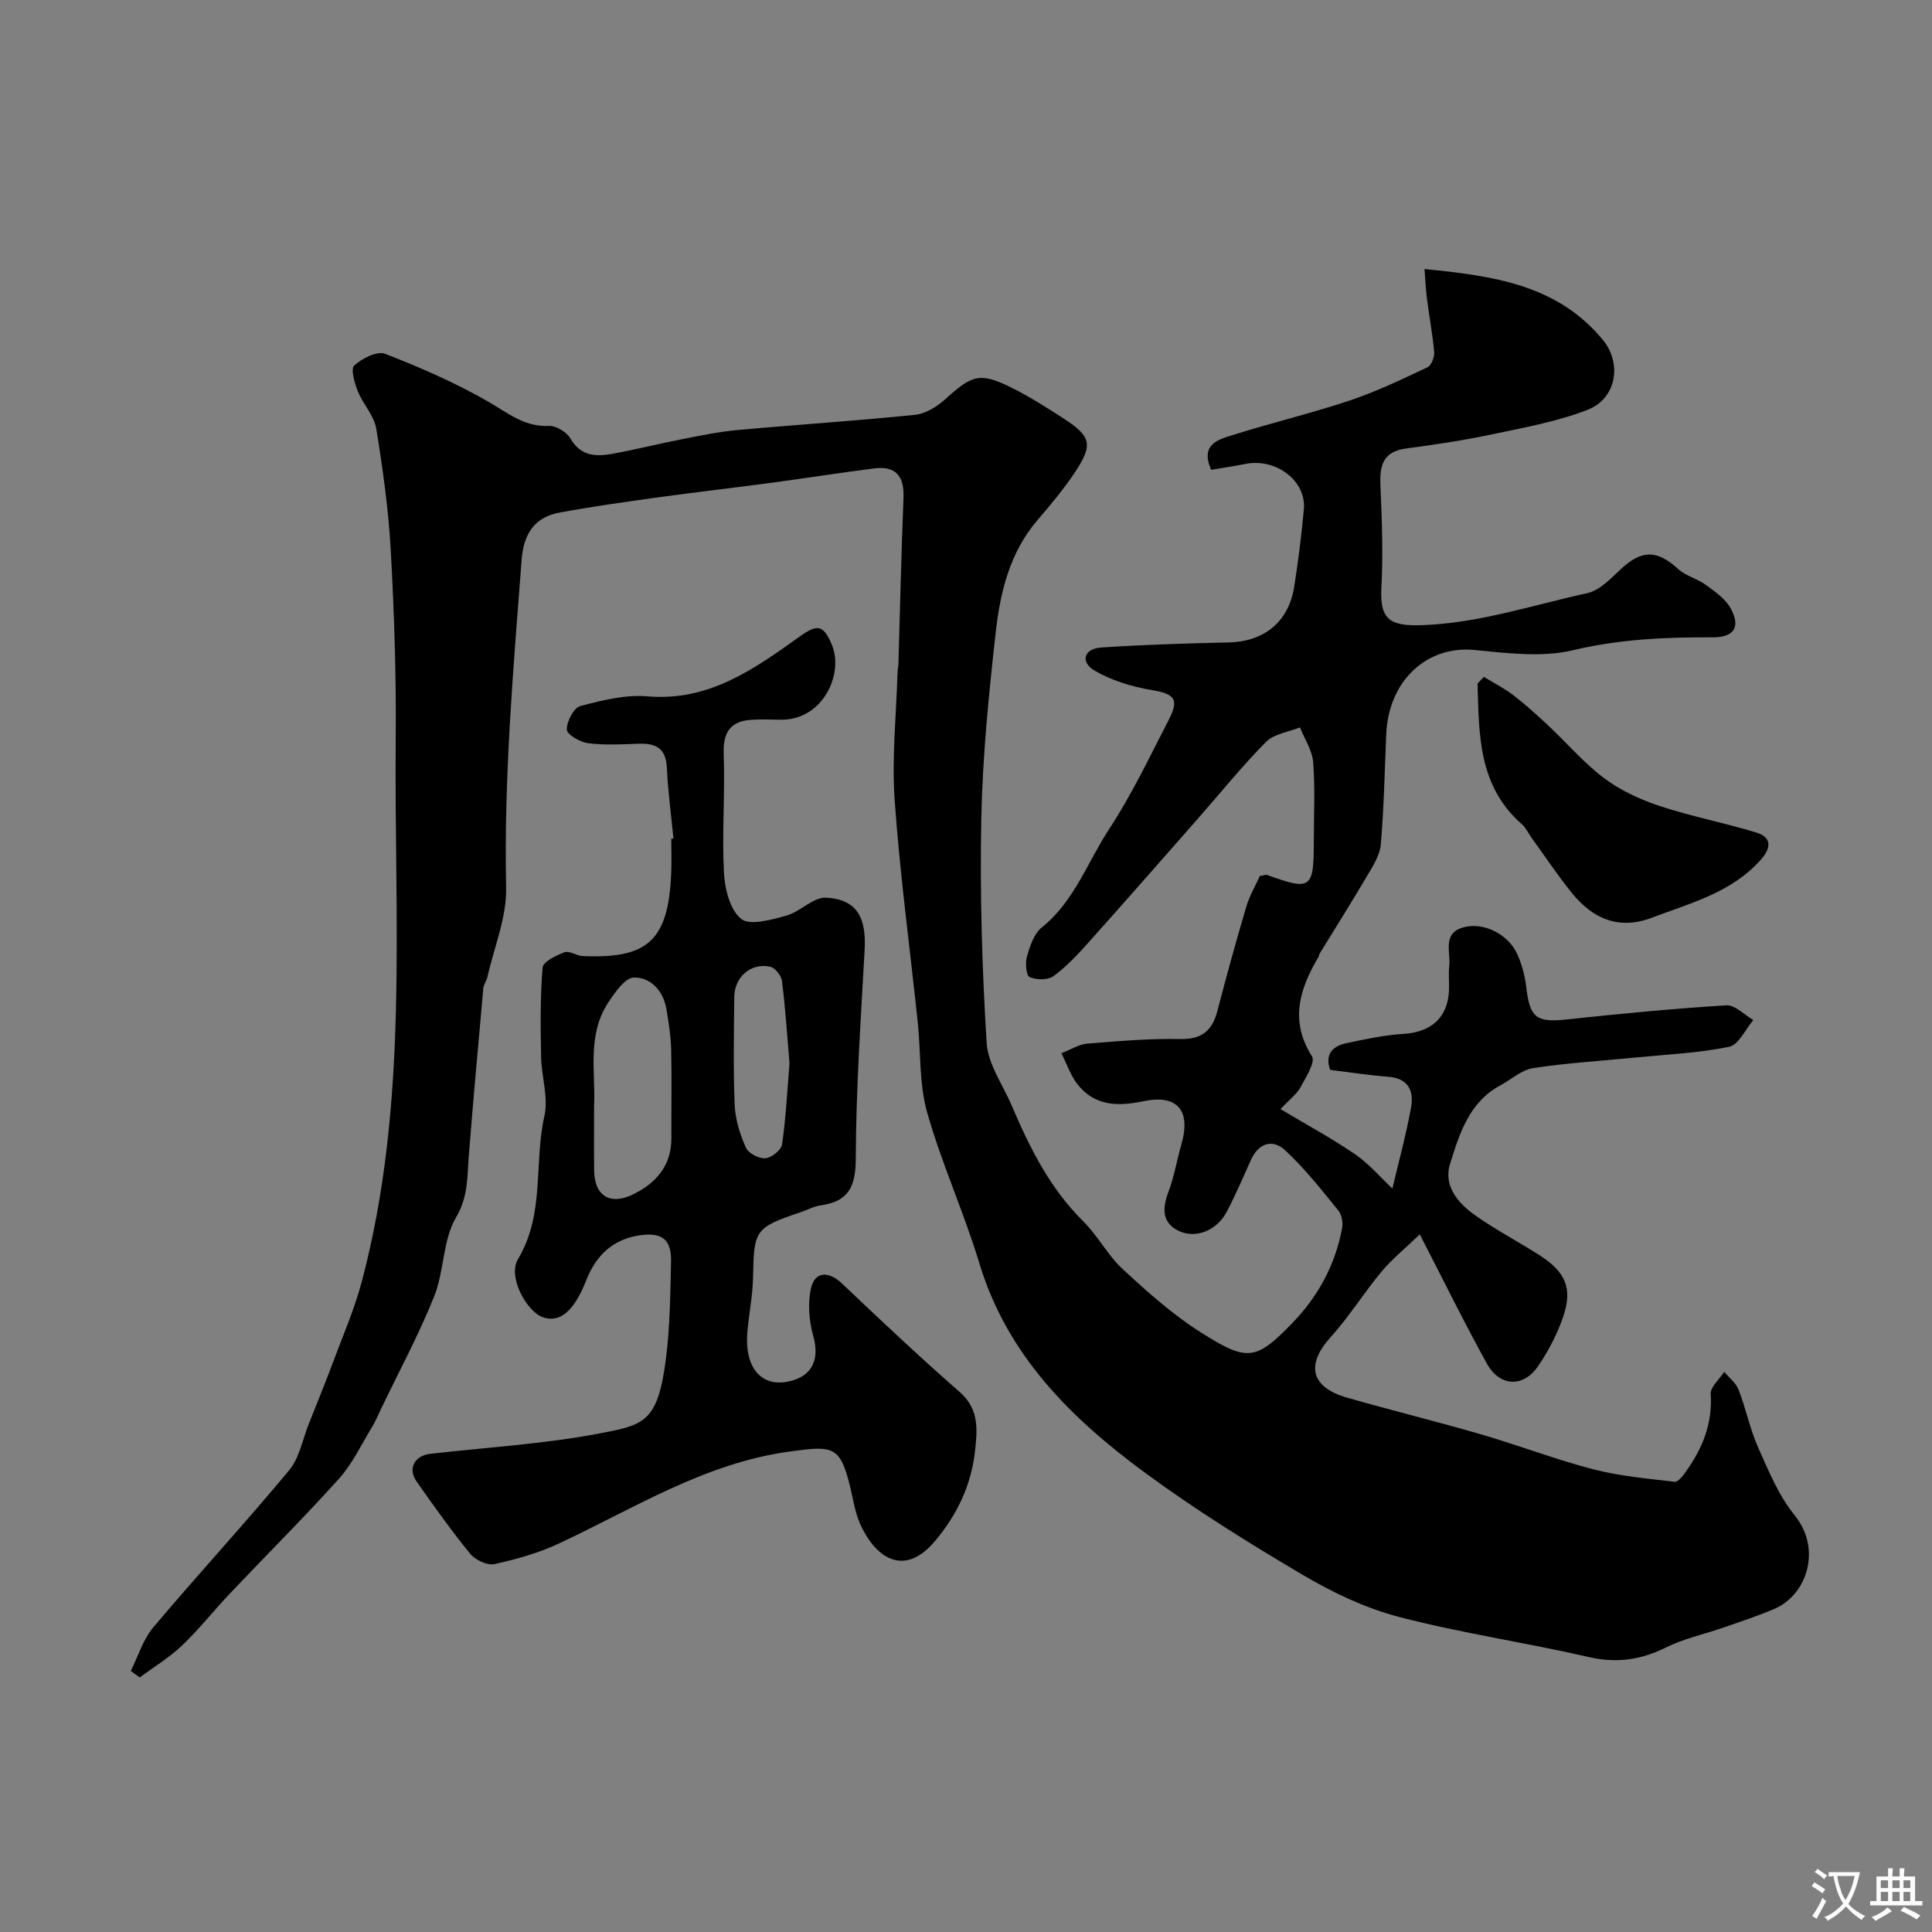 <svg enable-background="new 0 0 400 400" viewBox="0 0 400 400" xmlns="http://www.w3.org/2000/svg"><rect x="0" y="0" width="400" height="400" fill="#808080" stroke="none"/><g fill="#000001"><path d="m27.08 345.94c1.52-3.03 2.53-6.49 4.66-9.02 9.24-10.95 18.96-21.49 28.12-32.51 2.15-2.58 2.79-6.42 4.1-9.69 1.61-4.03 3.25-8.05 4.77-12.12 2.15-5.77 4.64-11.46 6.21-17.39 9.77-36.94 6.64-74.74 6.99-112.28.12-12.95-.31-25.93-1.02-38.87-.47-8.48-1.64-16.95-3.02-25.34-.44-2.7-2.74-5.04-3.8-7.7-.68-1.7-1.52-4.65-.76-5.34 1.63-1.47 4.74-3.07 6.4-2.43 7.35 2.85 14.65 6.04 21.46 9.97 4.02 2.32 7.41 5.21 12.48 4.96 1.48-.07 3.68 1.3 4.46 2.64 2.14 3.68 5.3 3.74 8.68 3.13 4.79-.86 9.52-2.07 14.31-3 3.82-.75 7.66-1.56 11.53-1.91 12.28-1.12 24.59-1.9 36.85-3.16 2.21-.23 4.58-1.74 6.29-3.3 5.42-4.92 7.08-5.52 13.35-2.46 3.8 1.86 7.41 4.16 10.97 6.46 5.77 3.74 6.24 5.41 2.57 11.01-2.33 3.55-5.09 6.84-7.86 10.07-5.81 6.76-7.76 15.04-8.69 23.45-1.42 12.75-2.71 25.57-2.96 38.38-.31 15.46.15 30.96 1.1 46.39.27 4.45 3.37 8.73 5.22 13.07 3.71 8.72 7.9 17.1 14.79 23.92 3.03 2.99 5.06 7.02 8.18 9.9 5.07 4.69 10.3 9.37 16.1 13.05 9.66 6.13 11.41 5.93 18.98-1.87 5.34-5.5 8.9-12.05 10.32-19.63.22-1.16-.05-2.81-.76-3.69-3.52-4.3-6.97-8.73-11.03-12.48-2.61-2.41-5.52-1.5-7.1 2.05-1.6 3.57-3.15 7.18-4.96 10.64-2.03 3.87-6.37 5.74-10.02 3.98-3.43-1.66-3.36-4.66-2.09-8.02 1.2-3.17 1.75-6.58 2.69-9.85 2.03-7.06-.82-10.43-7.88-8.95-5.26 1.1-10.13 1.03-13.7-3.61-1.32-1.71-2.03-3.88-3.26-6.32 2.05-.8 3.64-1.86 5.31-1.99 6.42-.52 12.87-1.09 19.29-.96 4.52.09 6.64-1.75 7.7-5.84 1.89-7.23 3.87-14.43 5.99-21.59.68-2.29 1.94-4.41 2.8-6.33.89-.13 1.25-.3 1.52-.2 9.05 3.28 9.65 2.86 9.65-6.85 0-5.5.29-11.02-.13-16.49-.19-2.46-1.78-4.81-2.74-7.22-2.38.96-5.36 1.33-7.02 3-4.98 5.02-9.42 10.57-14.1 15.88-7.5 8.53-14.99 17.08-22.56 25.54-2.26 2.53-4.62 5.08-7.33 7.07-1.16.85-3.56.82-4.96.2-.72-.32-.94-2.95-.54-4.3.62-2.12 1.44-4.66 3.04-5.95 6.77-5.43 9.48-13.56 13.99-20.43 4.68-7.12 8.35-14.91 12.28-22.5 2.29-4.42 1.25-5.44-3.59-6.26-4.04-.68-8.2-1.96-11.71-4-2.99-1.74-2.34-4.54 1.38-4.79 8.77-.59 17.56-.85 26.35-1.05 7.34-.16 12.42-4.22 13.58-11.53.84-5.32 1.51-10.68 2-16.04.54-5.91-5.81-10.68-12.16-9.38-2.36.48-4.75.82-7.05 1.21-2.28-5.33 1.5-6.26 4.42-7.18 8.06-2.54 16.31-4.5 24.33-7.18 5.5-1.84 10.78-4.39 16.04-6.86.81-.38 1.48-2.1 1.4-3.12-.32-3.71-1.02-7.39-1.5-11.09-.23-1.76-.29-3.54-.5-6.14 14.1 1.41 27.36 3.15 36.87 14.6 4.1 4.92 2.88 12.23-3.11 14.55-6.29 2.44-13.09 3.67-19.74 5.07-5.89 1.25-11.87 2.14-17.85 2.94-4.93.66-5.48 3.71-5.29 7.85.31 7.01.56 14.06.19 21.05-.35 6.67 1.91 7.91 8.53 7.67 11.81-.44 22.81-4.16 34.11-6.63 2.57-.56 4.87-3.04 6.96-4.99 4.32-4.02 7.47-3.99 11.86.01 1.58 1.44 3.95 1.99 5.72 3.28 1.91 1.4 4.09 2.9 5.16 4.89 2.09 3.88.64 5.98-3.76 5.96-9.73-.05-19.27.38-28.91 2.67-6.46 1.54-13.66.6-20.45-.05-9.82-.94-17.76 6.37-18.22 17.49-.32 7.6-.47 15.21-1.12 22.79-.19 2.24-1.64 4.46-2.84 6.5-3.2 5.45-6.58 10.79-9.88 16.18-.08.13-.04.34-.12.47-3.91 6.65-6.14 13.24-1.41 20.7.75 1.19-1.28 4.38-2.4 6.44-.76 1.39-2.17 2.42-4.12 4.49 5.46 3.26 10.62 6.04 15.43 9.34 2.9 1.98 5.24 4.77 7.74 7.11 1.27-5.42 2.83-11.08 3.87-16.82.61-3.37-.56-6.02-4.72-6.33-3.92-.29-7.81-.91-12.03-1.42-1.06-2.88.15-4.84 3.23-5.5 3.97-.85 7.99-1.71 12.02-1.96 5.66-.36 9.11-3.38 9.35-9.02.07-1.66-.14-3.35.05-5 .33-2.86-1.46-6.7 2.75-7.98 4.29-1.3 9.55 1.38 11.39 5.61.89 2.05 1.52 4.3 1.78 6.52.76 6.62 2.07 7.57 8.59 6.87 10.94-1.18 21.9-2.23 32.88-2.91 1.79-.11 3.71 1.98 5.57 3.05-1.65 1.93-3.05 5.14-5.01 5.54-6.39 1.3-12.99 1.59-19.51 2.23-7.03.7-14.1 1.11-21.07 2.18-2.38.36-4.51 2.35-6.77 3.56-6.48 3.47-8.47 10-10.42 16.22-1.47 4.68 1.72 8.26 5.32 10.79 4.26 3 8.91 5.42 13.3 8.24 5.27 3.39 6.77 6.82 4.82 12.57-1.23 3.65-3.09 7.21-5.27 10.39-3.04 4.42-7.91 4.19-10.55-.58-4.63-8.36-8.84-16.96-13.9-26.77-3.05 2.94-5.75 5.11-7.93 7.73-3.66 4.39-6.7 9.33-10.53 13.56-5.17 5.71-4.14 10.37 3.47 12.54 9.22 2.64 18.54 4.92 27.75 7.6 7.76 2.26 15.34 5.18 23.15 7.21 5.48 1.42 11.22 1.92 16.87 2.59.69.08 1.71-1.24 2.31-2.1 3.41-4.79 5.55-9.91 5.14-16.05-.1-1.47 1.81-3.07 2.8-4.61 1.02 1.22 2.44 2.29 2.98 3.7 1.52 3.94 2.35 8.16 4.06 11.99 2.16 4.85 4.26 9.96 7.55 14.02 5.69 7.02 2.51 16.47-4.16 19.34-3.42 1.47-6.97 2.63-10.49 3.86-3.99 1.39-8.22 2.28-11.97 4.14-5.25 2.6-10.27 3.32-16.08 1.98-13-3-26.27-4.92-39.17-8.28-6.97-1.81-13.77-5.05-20-8.73-11.22-6.62-22.34-13.54-32.82-21.27-15.21-11.21-28.38-24.24-34.11-43.22-3.19-10.55-7.82-20.67-10.82-31.26-1.68-5.91-1.28-12.4-1.94-18.62-1.61-15.34-3.69-30.64-4.78-46.01-.62-8.72.33-17.54.59-26.32.02-.66.17-1.31.19-1.97.34-11.43.59-22.87 1.05-34.3.18-4.5-1.58-6.68-6.1-6.1-7.13.92-14.24 2.03-21.37 2.99-7.79 1.04-15.59 1.93-23.38 3.01-6.8.94-13.6 1.89-20.34 3.14-5.13.95-7.45 4.28-7.87 9.77-1.73 22.6-3.7 45.17-3.21 67.91.13 6.14-2.5 12.35-3.89 18.52-.18.78-.76 1.49-.83 2.26-1.05 11.61-2.1 23.22-3.02 34.84-.34 4.33-.09 8.33-2.64 12.65-2.76 4.68-2.42 11.07-4.5 16.28-3.17 7.94-7.26 15.51-10.97 23.24-.63 1.31-1.18 2.67-1.94 3.91-2.2 3.6-4.03 7.55-6.81 10.64-7.32 8.14-15.1 15.87-22.63 23.82-3.34 3.53-6.36 7.38-9.87 10.72-2.63 2.51-5.82 4.43-8.76 6.62-.63-.44-1.24-.9-1.85-1.36z"/><path d="m139.43 173.63c-.47-4.91-1.14-9.81-1.37-14.73-.19-4.01-2.31-5.05-5.84-4.92-3.49.13-7.03.33-10.48-.11-1.65-.21-4.37-1.8-4.39-2.81-.03-1.67 1.42-4.51 2.78-4.87 4.52-1.2 9.35-2.41 13.92-2.02 12.77 1.09 22.16-5.7 31.6-12.44 3.63-2.59 4.86-2.37 6.61 1.85 2.45 5.93-1.87 15.62-10.74 15.43-2-.04-4-.11-6 .02-4.43.28-5.85 2.77-5.69 7.11.3 8.16-.37 16.36.05 24.51.17 3.36 1.25 7.73 3.56 9.59 1.8 1.46 6.27.18 9.34-.66 2.91-.8 5.61-3.89 8.28-3.73 6.32.37 8.33 4.02 7.95 10.88-.79 14.35-1.78 28.72-1.83 43.08-.02 5.81-1.43 8.92-7.23 9.74-1.42.2-2.76.94-4.15 1.41-9.49 3.2-9.71 3.65-9.89 13.51-.07 3.76-.84 7.49-1.17 11.25-.65 7.47 2.9 11.61 8.72 10.26 4.78-1.11 6.25-4.58 4.92-9.37-.87-3.13-1.18-6.76-.47-9.89.81-3.58 3.7-3.57 6.41-.99 8.02 7.63 16.09 15.22 24.42 22.51 4.11 3.6 3.59 8.1 3.1 12.38-.79 6.89-3.65 12.95-8.25 18.43-6.71 7.98-12.69 2.93-15.56-3.66-1.02-2.35-1.39-4.98-2-7.5-2.09-8.58-3.53-8.59-12.45-7.38-17.67 2.4-32.29 11.78-47.87 19.06-4.21 1.97-8.8 3.27-13.35 4.26-1.49.32-3.97-.86-5.02-2.15-3.92-4.8-7.52-9.87-11.09-14.95-1.87-2.66-.45-5.35 2.84-5.73 11.7-1.35 23.53-2.02 35.07-4.23 9.18-1.76 12.01-2.27 13.7-15.34.86-6.69.92-13.51 1.07-20.27.1-4.49-1.83-6.02-6.26-5.43-5.68.76-9.22 4.07-11.3 9.35-2.56 6.5-5.49 8.83-8.96 7.65-3.28-1.11-7.39-8.33-5.16-12.05 5.61-9.37 3.24-19.83 5.46-29.6.87-3.83-.6-8.15-.68-12.25-.12-6.17-.2-12.37.31-18.51.1-1.21 2.81-2.52 4.55-3.17 1-.37 2.45.73 3.71.79 13.32.58 17.82-2.98 18.37-17.3.09-2.33.01-4.66.01-7 .16.01.31 0 .45-.01zm-16.43 55.22c0 4.8-.04 9.13.01 13.46.06 5.32 3.33 7.36 8.24 4.89 4.66-2.34 7.78-5.95 7.75-11.57-.02-6.16.1-12.33-.05-18.49-.07-2.76-.52-5.52-.98-8.25-.65-3.77-3.25-6.56-6.72-6.5-1.83.03-3.97 3.11-5.35 5.22-4.4 6.72-2.57 14.39-2.9 21.24zm40.46-8.67c-.48-5.67-.85-11.4-1.56-17.09-.14-1.1-1.43-2.71-2.44-2.94-3.96-.88-7.41 2.13-7.44 6.26-.06 7.47-.23 14.95.09 22.4.13 2.98 1.1 6.05 2.32 8.8.52 1.17 2.7 2.3 4.03 2.2 1.27-.1 3.29-1.71 3.46-2.87.79-5.51 1.07-11.09 1.54-16.76z"/><path d="m307.22 140.14c2.05 1.26 4.22 2.36 6.12 3.81 2.53 1.95 4.91 4.11 7.25 6.3 3.87 3.62 7.35 7.74 11.56 10.89 3.38 2.53 7.44 4.4 11.48 5.74 6.55 2.16 13.37 3.47 19.97 5.48 3.3 1 3.09 3.22.98 5.61-6.05 6.83-14.56 8.99-22.6 12.04-6.84 2.59-12.23.19-16.53-5.12-2.97-3.67-5.59-7.62-8.37-11.46-.66-.92-1.14-2.03-1.97-2.76-9.1-7.96-8.89-18.63-9.2-29.16.44-.46.88-.91 1.31-1.37z"/></g><path d="m377.9 391.2c-.2.3-.4.5-.6.8-.7-.6-1.4-1-2.2-1.5.2-.3.4-.5.5-.8.6.4 1.4.8 2.3 1.5zm-1.8 6.1c-.2-.2-.5-.4-.9-.6.4-.6.8-1.2 1.2-1.9s.7-1.3.9-1.9c.3.3.5.5.8.7-.7 1.3-1.4 2.6-2 3.7zm2.2-9c-.3.3-.5.5-.6.8-.6-.6-1.3-1.1-2-1.5.3-.3.5-.5.6-.7.6.5 1.3.9 2 1.4zm.3.2v-.9h2 4.5c-.3 1.3-.6 2.5-1 3.6s-.9 2.1-1.4 3c.4.5 1 1 1.6 1.4s1.2.8 1.9 1.1c-.3.2-.5.4-.8.8-.4-.3-1-.7-1.6-1.2s-1.2-1.1-1.6-1.6c-.5.6-1.1 1.1-1.7 1.6s-1.4.9-2.1 1.4c-.1-.3-.3-.5-.7-.8.6-.2 1.2-.5 1.9-1s1.4-1.1 2-1.8c-.5-.8-.9-1.6-1.2-2.5s-.6-2-.8-3.2c-.4.1-.7.1-1 .1zm2.5 2.7c.2 1 .7 1.7 1 2.2.3-.5.6-1.1 1-2s.6-1.9.9-3h-3.2-.4c.1.9.3 1.8.7 2.8z" fill="#fafbfa"/><path d="m396.5 388.5v1.5 3.6h1.5v.9c-.4 0-1 0-1.7 0h-7.9c-.5 0-.9 0-1.2 0v-.9h1.3v-3.5c0-.7 0-1.2 0-1.6h2.4c0-.8 0-1.4 0-1.7h1c0 .3-.1.8-.1 1.7h1.5c0-.8 0-1.4 0-1.7h1c0 .3-.1.9-.1 1.7zm-8.2 9.2c-.2-.3-.5-.5-.8-.8.8-.3 1.4-.6 1.9-.9s1-.7 1.4-1.1c.3.3.6.5.9.8-1.6 1-2.8 1.6-3.4 2zm2.6-6.8v-1.6h-1.5v1.6zm0 2.7v-1.9h-1.5v1.9zm2.4-2.7v-1.6h-1.5v1.6zm0 2.7v-1.9h-1.5v1.9zm.2 2 .7-.8c.4.2.9.5 1.6.8s1.3.7 1.8 1c-.3.3-.5.5-.8.8-.4-.3-1.5-1-3.3-1.8zm2-4.7v-1.6h-1.4v1.6zm0 2.7v-1.9h-1.4v1.9z" fill="#fafbfa"/></svg>